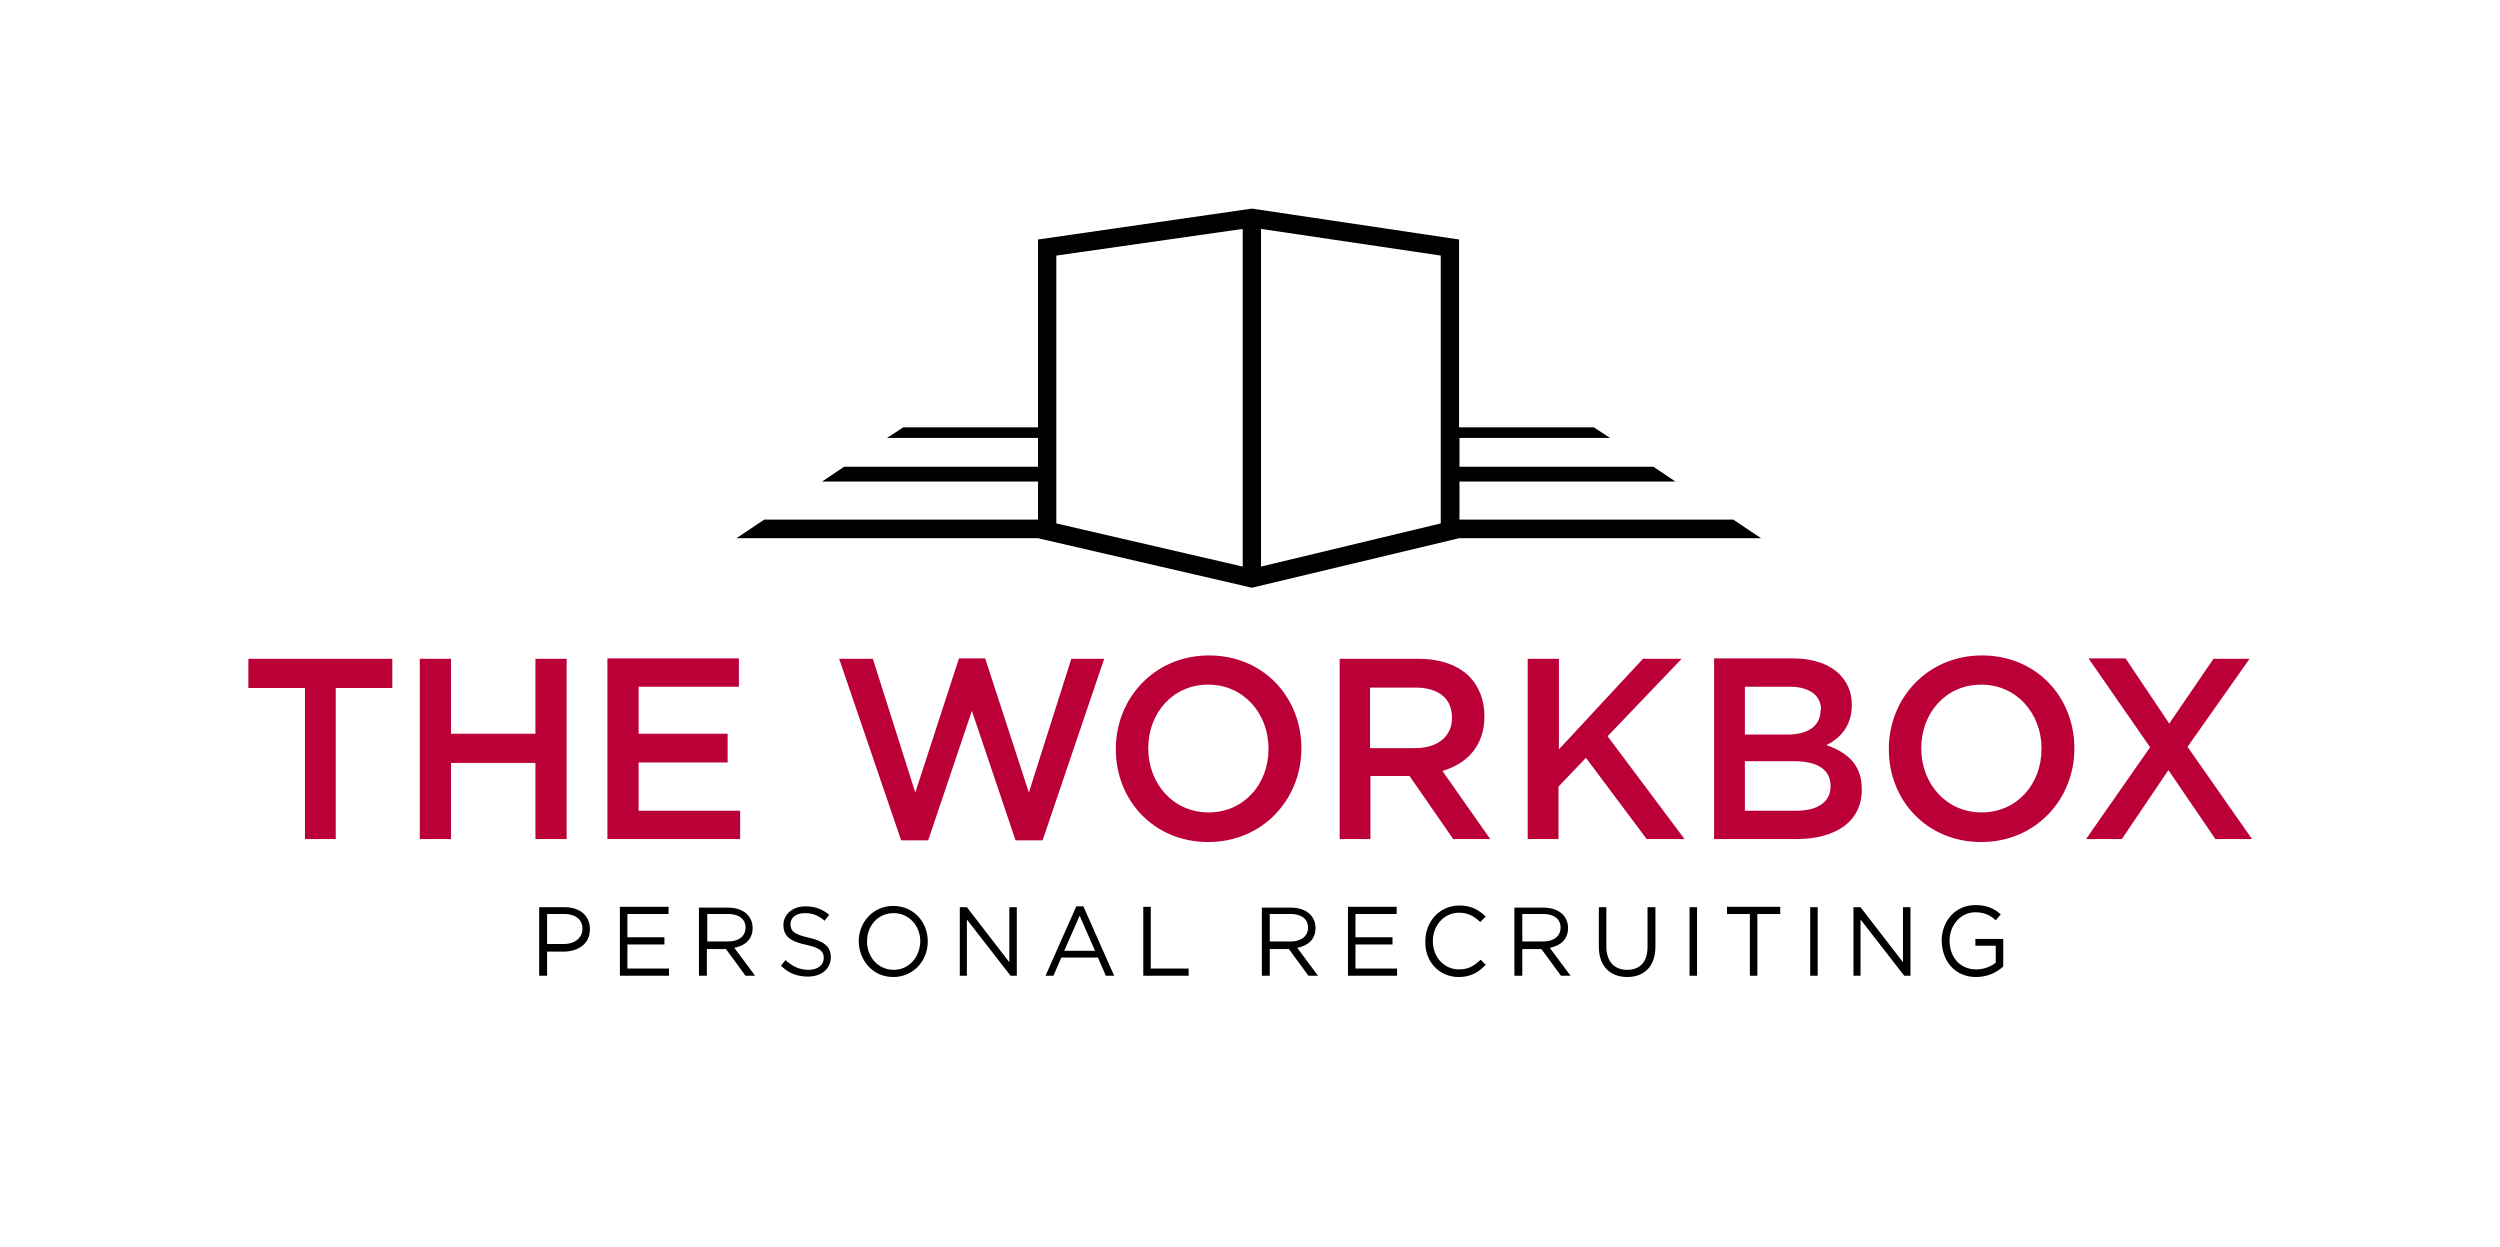 <svg width="481" height="240" viewBox="0 0 481 240" fill="none" xmlns="http://www.w3.org/2000/svg">
<g filter="url(#filter0_b_605_483)">
<path d="M425.927 126.676L417.362 139.213L408.957 126.676H401.833L413.68 143.772L401.353 161.438H408.237L417.202 148.168L426.247 161.438H433.291L420.884 143.691L432.811 126.757H425.927V126.676ZM381.261 156.309C374.457 156.309 369.654 150.774 369.654 144.016V143.935C369.654 137.178 374.377 131.723 381.181 131.723C387.985 131.723 392.788 137.259 392.788 144.016V144.098C392.788 150.855 388.065 156.309 381.261 156.309ZM381.181 162.008C391.667 162.008 399.111 153.786 399.111 144.016V143.935C399.111 134.166 391.827 126.106 381.341 126.106C370.855 126.106 363.411 134.328 363.411 144.098V144.179C363.411 153.949 370.695 162.008 381.181 162.008ZM352.204 151.181V151.262C352.204 154.356 349.643 155.984 345.64 155.984H335.715V146.459H345.24C349.883 146.459 352.204 148.25 352.204 151.181ZM350.283 136.608C350.283 139.783 347.722 141.33 343.879 141.33H335.715V132.13H344.36C348.202 132.13 350.363 133.84 350.363 136.527V136.608H350.283ZM329.791 161.438H345.56C353.165 161.438 358.208 158.101 358.208 151.913V151.832C358.208 147.11 355.406 144.749 351.404 143.365C353.965 142.063 356.287 139.783 356.287 135.631V135.55C356.287 133.27 355.486 131.316 353.965 129.769C352.044 127.816 348.922 126.676 345.08 126.676H329.791V161.438ZM293.85 161.438H299.854V151.343L305.137 145.807L316.824 161.438H324.108L309.299 141.655L323.548 126.757H316.103L299.934 144.179V126.757H293.93V161.438H293.85ZM263.593 143.935V132.293H272.318C276.72 132.293 279.362 134.328 279.362 138.073V138.155C279.362 141.655 276.64 143.935 272.318 143.935H263.593ZM257.669 161.438H263.673V149.308H271.197L279.602 161.438H286.726L277.521 148.331C282.243 146.947 285.605 143.528 285.605 137.829V137.748C285.605 134.736 284.565 132.13 282.804 130.258C280.643 128.06 277.281 126.757 272.958 126.757H257.749V161.438H257.669ZM232.535 156.309C225.731 156.309 220.928 150.774 220.928 144.016V143.935C220.928 137.178 225.651 131.723 232.455 131.723C239.258 131.723 244.061 137.259 244.061 144.016V144.098C244.061 150.855 239.339 156.309 232.535 156.309ZM232.455 162.008C242.941 162.008 250.385 153.786 250.385 144.016V143.935C250.385 134.166 243.101 126.106 232.615 126.106C222.129 126.106 214.684 134.328 214.684 144.098V144.179C214.684 153.949 221.968 162.008 232.455 162.008ZM173.38 161.683H178.583L186.988 136.771L195.393 161.683H200.596L212.443 126.757H206.119L197.954 152.483L189.55 126.676H184.507L176.102 152.483L167.937 126.757H161.453L173.38 161.683ZM116.867 161.438H142.402V155.984H122.871V146.703H140.001V141.167H122.871V132.13H142.162V126.676H116.867V161.438ZM80.766 161.438H86.77V146.784H103.019V161.438H109.023V126.757H103.019V141.167H86.77V126.757H80.766V161.438ZM58.593 161.438H64.597V132.375H75.483V126.757H47.787V132.375H58.673V161.438H58.593Z" fill="#BB0038"/>
<path d="M380.221 187.978C382.382 187.978 384.223 187.083 385.424 185.943V180.651H380.061V181.954H383.983V185.21C383.103 185.943 381.742 186.513 380.221 186.513C377.099 186.513 375.098 184.152 375.098 180.977C375.098 178.046 377.179 175.522 380.061 175.522C381.902 175.522 383.023 176.174 383.983 177.069L384.944 175.929C383.663 174.79 382.302 174.138 380.061 174.138C376.139 174.138 373.577 177.313 373.577 180.977C373.657 184.966 376.139 187.978 380.221 187.978ZM356.527 187.734H357.968V176.906L366.373 187.734H367.574V174.545H366.133V185.129L357.968 174.545H356.607V187.734H356.527ZM348.283 187.734H349.723V174.545H348.283V187.734ZM336.676 187.734H338.117V175.848H342.519V174.464H332.273V175.848H336.676V187.734ZM325.069 187.734H326.51V174.545H325.069V187.734ZM313.062 187.978C316.344 187.978 318.505 185.943 318.505 182.117V174.545H316.984V182.198C316.984 185.129 315.463 186.594 313.062 186.594C310.581 186.594 309.06 184.966 309.06 182.117V174.545H307.619V182.198C307.619 185.943 309.86 187.978 313.062 187.978ZM292.89 181.221V175.848H296.893C298.974 175.848 300.255 176.825 300.255 178.453C300.255 180.163 298.894 181.14 296.893 181.14H292.89V181.221ZM291.449 187.734H292.89V182.605H296.572L300.335 187.734H302.176L298.173 182.361C300.255 181.954 301.695 180.733 301.695 178.535C301.695 177.476 301.295 176.581 300.655 175.929C299.854 175.115 298.574 174.627 296.973 174.627H291.369V187.734H291.449ZM280.643 187.978C282.965 187.978 284.485 187.083 285.846 185.617L284.886 184.641C283.605 185.862 282.484 186.513 280.723 186.513C277.842 186.513 275.68 184.152 275.68 181.058C275.68 178.046 277.842 175.604 280.723 175.604C282.484 175.604 283.685 176.337 284.806 177.395L285.846 176.337C284.565 175.115 283.125 174.22 280.803 174.22C276.961 174.22 274.239 177.313 274.239 181.058C274.079 184.966 276.881 187.978 280.643 187.978ZM259.271 187.734H268.796V186.35H260.792V181.71H267.916V180.326H260.792V175.848H268.716V174.464H259.351V187.734H259.271ZM244.302 181.221V175.848H248.304C250.386 175.848 251.666 176.825 251.666 178.453C251.666 180.163 250.306 181.14 248.304 181.14H244.302V181.221ZM242.861 187.734H244.302V182.605H247.984L251.746 187.734H253.587L249.585 182.361C251.666 181.954 253.107 180.733 253.107 178.535C253.107 177.476 252.707 176.581 252.067 175.929C251.266 175.115 249.985 174.627 248.384 174.627H242.781V187.734H242.861ZM219.888 187.734H228.693V186.35H221.409V174.464H219.968V187.734H219.888ZM204.759 182.931L207.721 176.174L210.682 182.931H204.759ZM201.157 187.734H202.678L204.199 184.233H211.243L212.764 187.734H214.365L208.441 174.383H207.08L201.157 187.734ZM184.587 187.734H186.028V176.906L194.433 187.734H195.634V174.545H194.193V185.129L186.028 174.545H184.667V187.734H184.587ZM171.94 186.594C168.978 186.594 166.817 184.152 166.817 181.14C166.817 178.128 168.898 175.685 171.94 175.685C174.902 175.685 177.063 178.128 177.063 181.14C176.983 184.152 174.902 186.594 171.94 186.594ZM171.86 187.978C175.782 187.978 178.504 184.803 178.504 181.14C178.504 177.476 175.862 174.301 171.86 174.301C167.938 174.301 165.216 177.476 165.216 181.14C165.296 184.803 167.938 187.978 171.86 187.978ZM155.45 187.897C158.012 187.897 159.853 186.432 159.853 184.152C159.853 182.117 158.492 181.058 155.61 180.407C152.729 179.756 152.088 179.105 152.088 177.802C152.088 176.581 153.129 175.685 154.89 175.685C156.251 175.685 157.451 176.092 158.652 177.151L159.533 176.011C158.252 174.953 156.891 174.383 154.97 174.383C152.489 174.383 150.728 175.929 150.728 177.965C150.728 180.163 152.088 181.14 155.13 181.791C157.852 182.361 158.492 183.094 158.492 184.315C158.492 185.617 157.371 186.594 155.61 186.594C153.769 186.594 152.489 185.943 151.128 184.722L150.247 185.78C151.688 187.246 153.369 187.897 155.45 187.897ZM136.079 181.221V175.848H140.081C142.163 175.848 143.443 176.825 143.443 178.453C143.443 180.163 142.083 181.14 140.081 181.14H136.079V181.221ZM134.558 187.734H135.999V182.605H139.681L143.443 187.734H145.284L141.282 182.361C143.363 181.954 144.804 180.733 144.804 178.535C144.804 177.476 144.404 176.581 143.764 175.929C142.963 175.115 141.682 174.627 140.081 174.627H134.478V187.734H134.558ZM119.189 187.734H128.715V186.35H120.71V181.71H127.834V180.326H120.71V175.848H128.635V174.464H119.269V187.734H119.189ZM105.261 181.71V175.848H108.543C110.624 175.848 112.065 176.825 112.065 178.697C112.065 180.407 110.624 181.628 108.463 181.628H105.261V181.71ZM103.82 187.734H105.261V183.094H108.383C111.185 183.094 113.506 181.628 113.506 178.779C113.506 176.174 111.585 174.545 108.623 174.545H103.74V187.734H103.82Z" fill="black"/>
<path d="M280.723 103.555H338.836L333.473 99.973H280.803V92.646H322.347L318.104 89.796H280.803V84.261H309.779L306.658 82.225H280.723V46.079L240.859 40.136L199.715 46.079V82.225H173.78L170.659 84.261H199.715V89.796H162.414L158.171 92.646H199.715V99.973H147.045L141.682 103.555H199.715L240.859 113.08L280.723 103.555ZM242.62 44.044L277.201 49.172V100.706L242.62 109.01V44.044ZM239.098 109.01L203.237 100.706V49.172L239.098 44.044V109.01Z" fill="black"/>
</g>
<defs>
<filter id="filter0_b_605_483" x="-184" y="-184" width="849" height="608" filterUnits="userSpaceOnUse" color-interpolation-filters="sRGB">
<feFlood flood-opacity="0" result="BackgroundImageFix"/>
<feGaussianBlur in="BackgroundImage" stdDeviation="92"/>
<feComposite in2="SourceAlpha" operator="in" result="effect1_backgroundBlur_605_483"/>
<feBlend mode="normal" in="SourceGraphic" in2="effect1_backgroundBlur_605_483" result="shape"/>
</filter>
</defs>
</svg>
